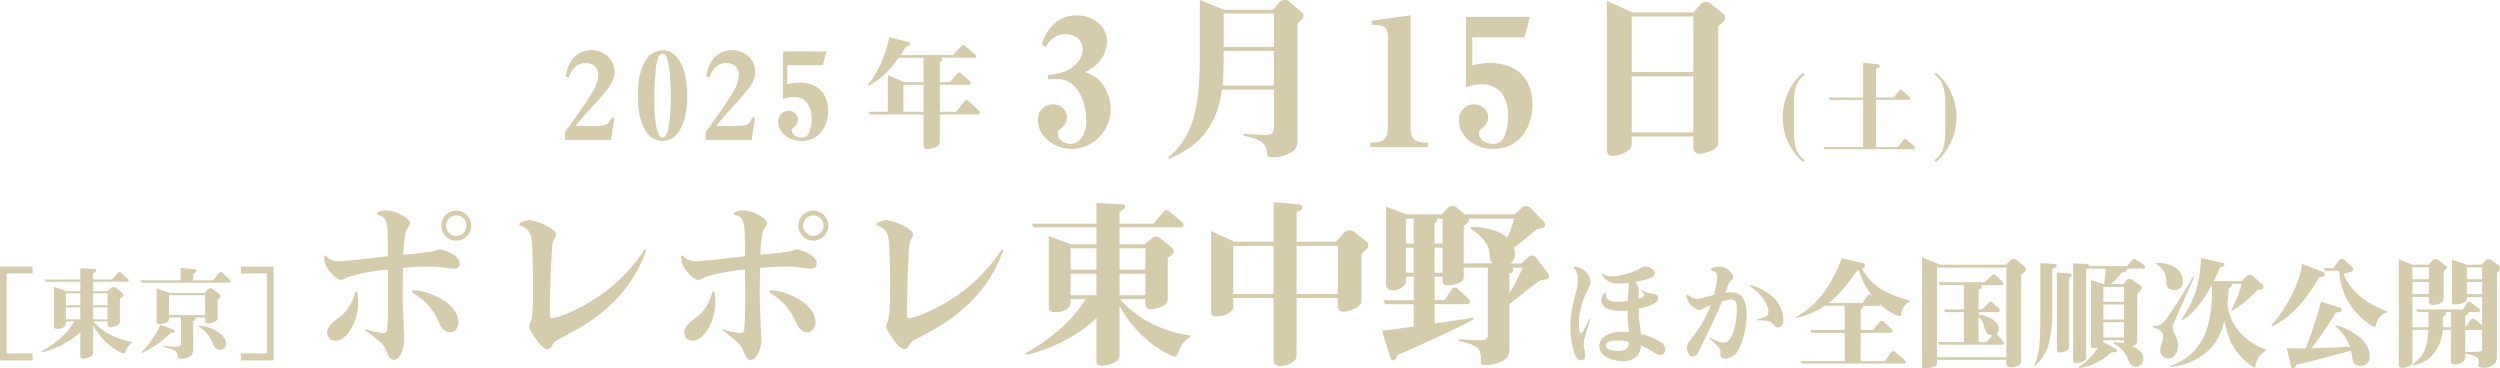 <svg xmlns="http://www.w3.org/2000/svg" width="943.468" height="139" viewBox="0 0 943.468 139">
  <defs>
    <style>
      .cls-1 {
        fill: #d4ccab;
        fill-rule: evenodd;
      }
    </style>
  </defs>
  <path id="txt_kokai_theater.svg" class="cls-1" d="M745.792,12851.8h17.343l1.327-8.4h-1.144c-0.869,2.7-2.562,3.1-5.125,3.1h-8.42c1.464-1.7,2.883-3.4,4.347-5.1,2.06-2.3,4.256-4.6,6.27-7,2.105-2.5,4.118-5,4.118-8.2,0-4.9-4.073-8.3-8.878-8.3a9.189,9.189,0,0,0-6.818,3.1,13.234,13.234,0,0,0-2.7,6.8l1.053,0.5c1.19-3.1,2.791-5.5,6.452-5.5,2.746,0,4.713,1.7,4.713,4.5A13.61,13.61,0,0,1,756,12834c-2.563,4.3-7.139,10.6-10.2,14.8v3Zm36.793,0.4a7.259,7.259,0,0,0,6.086-3.5c2.609-3.6,3.249-9.2,3.249-13.6,0-4.5-.64-10-3.294-13.7a7.147,7.147,0,0,0-6.041-3.4,7.4,7.4,0,0,0-6.086,3.4c-2.608,3.7-3.249,9.3-3.249,13.7s0.641,10,3.249,13.7A7.463,7.463,0,0,0,782.585,12852.2Zm3.112-17.1a72.579,72.579,0,0,1-.915,12.5,7.647,7.647,0,0,1-1.007,2.6,1.4,1.4,0,0,1-1.19.7c-1.556,0-2.379-3.3-2.745-6.8-0.321-3-.366-6.3-0.366-7.3,0-3.2.183-6.4,0.411-9.6,0.138-1.9.321-4.9,1.144-6.6a2.013,2.013,0,0,1,1.556-1.4,1.545,1.545,0,0,1,1.236.9C785.468,12822.5,785.7,12831.9,785.7,12835.1Zm13.181,16.7h17.343l1.327-8.4H816.4c-0.869,2.7-2.563,3.1-5.125,3.1h-8.42c1.464-1.7,2.883-3.4,4.347-5.1,2.059-2.3,4.256-4.6,6.269-7,2.105-2.5,4.119-5,4.119-8.2,0-4.9-4.073-8.3-8.878-8.3a9.188,9.188,0,0,0-6.818,3.1,13.234,13.234,0,0,0-2.7,6.8l1.053,0.5c1.189-3.1,2.791-5.5,6.452-5.5,2.745,0,4.713,1.7,4.713,4.5a13.6,13.6,0,0,1-2.334,6.7c-2.562,4.3-7.138,10.6-10.2,14.8v3Zm30.8-28.2h13.408l1.373-5.2H828.029v18a14.077,14.077,0,0,1,4.073-.8c4.759,0,6.772,3.8,6.772,8.1a14.45,14.45,0,0,1-1.052,5.6,2.843,2.843,0,0,1-2.883,1.6c-2.151,0-3.569-1.4-3.569-2.7a1.4,1.4,0,0,1,.777-1.2,3.89,3.89,0,0,0,1.6-3,3.481,3.481,0,0,0-3.707-3.2,3.876,3.876,0,0,0-3.8,4.1c0,4.3,4.256,7.3,8.741,7.3,6.543,0,10.113-5.2,10.113-11.3,0-6.8-4.119-10.7-10.846-10.7a17.717,17.717,0,0,0-4.576.6v-7.2Zm57.569,6.4v-7.6a1.029,1.029,0,0,0,.961-0.9,0.934,0.934,0,0,0-.411-0.7H900.1a0.656,0.656,0,0,0,.824-0.6,1.218,1.218,0,0,0-.458-0.8l-3.615-3a1.312,1.312,0,0,0-.824-0.4,0.811,0.811,0,0,0-.732.4l-3.111,3.4H872.373c0.778-1.1,1.465-2.2,2.2-3.3,0.961-.2,1.556-0.4,1.556-1a0.922,0.922,0,0,0-.824-0.7l-7.139-1.7c-1.556,6.8-3.706,12.4-8.1,17.9l0.32,0.4c5.171-3,7.825-5.7,11.3-10.6h9.426v9.2h-7.275l-6.224-2.7v13.9h-7.322l0.55,1h20.271v11.8c0,1.1.824,1.3,1.694,1.3a8.389,8.389,0,0,0,3.066-.9,1.675,1.675,0,0,0,1.372-1.7v-10.5h14.278a0.715,0.715,0,0,0,.823-0.6,1.226,1.226,0,0,0-.457-0.9l-3.707-3.5a1.312,1.312,0,0,0-.824-0.4,0.948,0.948,0,0,0-.777.4l-3.2,4h-6.132V12831h10.937a0.618,0.618,0,0,0,.778-0.6,0.967,0.967,0,0,0-.412-0.8l-3.2-2.8a1.144,1.144,0,0,0-.824-0.4,0.86,0.86,0,0,0-.732.4l-2.7,3.2h-3.844Zm-6.132,11.2h-7.642V12831h7.642v10.2Zm61-15a16.267,16.267,0,0,0,4.716-3.3,11.84,11.84,0,0,0,3.5-8.1c0-6.3-5.592-10-11.453-10-6.872,0-11.386,4.8-13.138,11l1.483,0.9c1.684-3,3.975-4.8,7.545-4.8,3.3,0,6.4,2.1,6.4,5.7a8,8,0,0,1-2.493,5.5c-2.9,3.1-6.6,3.8-10.645,4.2v1.6c1.011,0,2.291-.1,2.83-0.1a9.122,9.122,0,0,1,7.411,3c2.964,3.4,4.244,8.3,4.244,12.7,0,3.8-1.549,8.8-6.2,8.8-2.156,0-4.514-1.7-4.514-4a1.914,1.914,0,0,1,.876-1.6c1.482-1.2,2.56-2.5,2.56-4.5,0-2.9-2.56-4.8-5.39-4.8-3.436,0-5.592,2.6-5.592,5.9,0,6.5,6.737,10.9,12.734,10.9,8.219,0,14.754-7.1,14.754-15.1a15.378,15.378,0,0,0-3.1-9.3C946.83,12828.3,944.944,12827.3,942.114,12826.2Zm52.351-23.5-9.1-3.7v17.5c0,15.3,0,32.9-11.992,41.8l0.4,0.6c11.79-4.5,18.46-13.7,19.942-26.1h19.607v14.1c0,2.1-.67,3-2.83,3-2.83,0-5.73-.3-8.62-0.4v0.7c4.64,1.1,8.55,1.8,8.89,6.5,0.13,1.4.2,1.6,2.36,1.6a12.277,12.277,0,0,0,7.21-2.1c1.68-1.2,1.88-2.7,1.88-4.6v-43.7c1.35-1.4,2.29-1.9,2.29-2.9a1.679,1.679,0,0,0-.6-1.3l-4.58-3.9a2.344,2.344,0,0,0-1.89-.8,3.023,3.023,0,0,0-2.02.8l-2.5,2.9H994.465Zm-0.135,1.4h19v12.6h-19v-12.6Zm0,14.1h19v13.1h-19.4C994.33,12827.7,994.33,12822,994.33,12818.2Zm55.92-9.7h1.42c3.57,0,4.65.9,4.65,4.9v34.1c0,4.1-2.03,5.3-5.87,5.3h-0.74v1.7h21.83v-1.7h-0.74c-3.84,0-5.86-1.2-5.86-5.3v-42.7l-14.69,2v1.7Zm37.93,4.6h19.74l2.03-7.7h-24.19v26.6a17.616,17.616,0,0,1,6-1.2c7,0,9.97,5.5,9.97,11.8a21.174,21.174,0,0,1-1.55,8.2,4.254,4.254,0,0,1-4.25,2.5c-3.16,0-5.25-2.1-5.25-4a2.046,2.046,0,0,1,1.14-1.8c1.35-1.2,2.36-2.5,2.36-4.3,0-2.8-2.49-4.8-5.46-4.8a5.7,5.7,0,0,0-5.59,6c0,6.4,6.27,10.8,12.87,10.8,9.63,0,14.89-7.7,14.89-16.7,0-10-6.06-15.7-15.97-15.7a25.687,25.687,0,0,0-6.74.9v-10.6Zm60.37-9.4-9.56-4.4v56c0,1.5.27,2.5,2.22,2.5,1.82,0,7.14-1.3,7.14-4.5v-2.8h23.24v4.2a2.228,2.228,0,0,0,2.43,2.3c2.16,0,7.01-1.6,7.01-3.9v-44.3c1.34-1,2.62-2,2.62-3.2a2.071,2.071,0,0,0-.87-1.5l-4.38-3.5a3.188,3.188,0,0,0-2.16-.9,3.08,3.08,0,0,0-2.15,1.2l-2.56,2.8h-22.98Zm-0.2,1.5h23.24v21h-23.24v-21Zm0,22.6h23.24v21.2h-23.24v-21.2Zm65.29-.6-0.52-.8a20.114,20.114,0,0,0-5.73,7.5,21.791,21.791,0,0,0-2.05,9.4,22.113,22.113,0,0,0,2.05,9.4,21.843,21.843,0,0,0,5.73,7.5l0.52-.8a8.947,8.947,0,0,1-3.25-4.3,20.453,20.453,0,0,1-.83-6.5V12838c0-2.3.15-5.3,1.16-7.4A10.343,10.343,0,0,1,1213.64,12827.2Zm26.91,8.6V12825c0.75-.3,1.46-0.6,1.46-1.1a0.913,0.913,0,0,0-.82-0.7l-5.5-.5v13.1h-13.14l0.45,0.9h12.69v17.8h-15.04l0.44,0.8h33.53a0.517,0.517,0,0,0,.64-0.5,1.206,1.206,0,0,0-.34-0.7l-2.77-2.3a1.088,1.088,0,0,0-.67-0.4,0.741,0.741,0,0,0-.6.4l-2.13,2.7h-8.2v-17.8h12.24a0.606,0.606,0,0,0,.67-0.5,1.014,1.014,0,0,0-.37-0.7l-2.51-2.3a1.088,1.088,0,0,0-.67-0.4,0.8,0.8,0,0,0-.6.4l-2.06,2.6h-6.7Zm22.06-8.6a9.4,9.4,0,0,1,2.91,3.4,18.352,18.352,0,0,1,1.13,7.4v10.6a20.07,20.07,0,0,1-.79,6.5,9.2,9.2,0,0,1-3.25,4.3l0.52,0.8a22.3,22.3,0,0,0,7.78-16.9,21.26,21.26,0,0,0-2.09-9.4,20.017,20.017,0,0,0-5.69-7.5ZM532.56,12935h12.311v-2.6h-9.8v-30.2h9.8v-2.6H532.56v35.4Zm40.574-14.7v1.2a1.068,1.068,0,0,0,1.235,1,5.922,5.922,0,0,0,2.432-.7,1.711,1.711,0,0,0,1.011-1.5v-8.6c0.935-.6,1.272-0.9,1.272-1.4a0.9,0.9,0,0,0-.374-0.7l-2.246-1.9a2.127,2.127,0,0,0-1.085-.4,1.47,1.47,0,0,0-1.048.5l-1.309,1.1h-5.314v-3.6h12.8a0.515,0.515,0,0,0,.636-0.5,0.831,0.831,0,0,0-.337-0.6l-2.582-2.2a0.949,0.949,0,0,0-.673-0.3,0.7,0.7,0,0,0-.6.3l-2.133,2.5h-7.11v-2.4a1.966,1.966,0,0,0,1.2-1.1c0-.5-0.449-0.5-0.823-0.5l-5.2-.3v4.3H549.259l0.449,0.8H562.88v3.6H557.6l-4.715-1.7v15c0,0.9.748,0.9,1.534,0.9,1.123,0,3.031-.6,3.031-2v-0.8H560.6c-2.882,4.9-7.709,8.7-12.574,11.4l0.187,0.3a32.764,32.764,0,0,0,14.669-7.6v9c0,0.3.075,0.9,1.273,0.9a5.385,5.385,0,0,0,2.507-.7,1.685,1.685,0,0,0,1.048-1.5v-10.4a24.54,24.54,0,0,0,10.59,10.4,4.421,4.421,0,0,0,.936.3,0.763,0.763,0,0,0,.711-0.7,5.686,5.686,0,0,1,2.582-3.4v-0.3c-5.239-.7-11.339-3.5-14.67-7.7h5.277Zm-5.426-10.6h5.426v4.5h-5.426v-4.5Zm-4.828,4.5h-5.426v-4.5h5.426v4.5Zm10.254,5.3h-5.426v-4.5h5.426v4.5Zm-10.254,0h-5.426v-4.5h5.426v4.5Zm42.6-14.7v-2.5c0.711-.4,1.235-0.6,1.235-1.1a0.6,0.6,0,0,0-.748-0.6l-5.277-.5v4.7H585.567l0.449,0.9H618.91a0.573,0.573,0,0,0,.636-0.5,0.989,0.989,0,0,0-.337-0.7l-2.657-2.5a0.968,0.968,0,0,0-.711-0.3,0.745,0.745,0,0,0-.6.3l-2.282,2.8h-7.485Zm4.491,14v1.2a0.974,0.974,0,0,0,1.048,1.1c1.085,0,3.667-.7,3.667-2v-7a2.322,2.322,0,0,0,1.085-1.4,0.783,0.783,0,0,0-.336-0.6l-2.545-1.9a1.262,1.262,0,0,0-.973-0.4,1.663,1.663,0,0,0-.973.4l-1.272,1.4H596.644l-4.94-1.8v12.3a0.954,0.954,0,0,0,1.123,1.2c0.935,0,3.517-.6,3.517-1.8v-0.7h4.529v9.8c0,1.2-.824,1.2-1.759,1.2a33.237,33.237,0,0,1-4.715-.3l-0.075.4c4.378,1.3,5.127,1.4,5.351,3.8,0.037,0.5.225,0.6,0.936,0.6,3.255,0,4.864-.8,4.864-3.6v-10.6a1.272,1.272,0,0,0,.9-0.9,0.475,0.475,0,0,0-.188-0.4h3.78Zm0-.9H596.344v-7.5h13.622v7.5Zm-23.8,14.3a38.342,38.342,0,0,0,11-7.7c0.187,0,.486.1,0.673,0.1a0.664,0.664,0,0,0,.749-0.6,0.761,0.761,0,0,0-.524-0.6l-4.977-1.8a36.541,36.541,0,0,1-7.11,10.3Zm21.368-10.3-0.113.3a9.263,9.263,0,0,1,3.069,2.5,12.492,12.492,0,0,1,2.395,4c0.486,1.2,1.123,2.3,2.582,2.3a2.3,2.3,0,0,0,2.47-2.2,5.224,5.224,0,0,0-2.245-3.8A13.484,13.484,0,0,0,607.534,12921.9Zm28.262-22.3H623.484v2.6h9.8v30.2h-9.8v2.6H635.8v-35.4Zm43.145-3.9c-3.166.4-16.237,1.9-18.527,1.9a5.838,5.838,0,0,1-4.582-1.8,0.774,0.774,0,0,0-.606-0.4c-0.27,0-.337.4-0.337,0.6a7.9,7.9,0,0,0,1.145,4.1c1.819,2.7,3.975,4.5,5.188,4.5a3.778,3.778,0,0,0,1.415-.4,7.756,7.756,0,0,1,2.493-1,76.014,76.014,0,0,1,13.811-2.5c0.068,4.3.068,9.1,0.068,13,0,4.2-.135,7.9-0.337,9.7a1.319,1.319,0,0,1-1.483,1.3,33.582,33.582,0,0,1-6.669-1.4l-0.2.3a64.705,64.705,0,0,1,5.795,4.6,7.309,7.309,0,0,1,2.29,3.4c0.607,1.5,1.348,3.2,2.695,3.2,2.9,0,4.042-5.5,4.042-7.7,0-.8-0.067-2.4-0.134-3.5-0.2-3.8-.472-10-0.472-13.2,0-2.4,0-6.4.135-10.3,3.166-.3,6.333-0.5,9.567-0.5a35.976,35.976,0,0,1,6.535.5c0.876,0.1,2.223.3,3.1,0.3a1.9,1.9,0,0,0,2.156-2c0-1.4-1.415-2.8-2.964-3.7a15.125,15.125,0,0,0-4.582-1.6,3.177,3.177,0,0,0-1.28.4,12.771,12.771,0,0,1-2.156.5c-3.368.5-6.535,0.8-10.308,1.1,0.068-1.6.27-4.1,0.539-6.3,0.337-2.5.607-3.1,1.348-4.2a2.366,2.366,0,0,0,.673-1.4c0-1-1.617-2.3-3.638-3.3a12.665,12.665,0,0,0-5.255-1.5c-2.223,0-3.638.7-3.638,1.2a0.991,0.991,0,0,0,.741.6,3.975,3.975,0,0,1,2.56,2,10.3,10.3,0,0,1,.741,3.9C678.941,12888.3,678.941,12892.8,678.941,12895.7Zm-11.857,13.2c-0.337,0-.607.8-0.944,1.9a16.113,16.113,0,0,1-6.535,8.7c-1.819,1.4-3.571,2.9-3.571,4.9a3.063,3.063,0,0,0,2.9,3.2c2.763,0,4.649-2.1,6.334-4.9a19.853,19.853,0,0,0,2.492-9.9C667.757,12911.2,667.555,12908.9,667.084,12908.9Zm21.02,0.1c0,0.4.4,0.6,1.752,1.5a21.8,21.8,0,0,1,8.084,9.6c1.011,2.5,2.493,4.3,4.447,4.3,2.088,0,3.166-2,3.166-3.9,0-3.8-3.5-7-6.535-8.7-2.358-1.4-6.872-3.2-9.7-3.2C688.575,12908.6,688.1,12908.6,688.1,12909Zm16.641-30.5a5.65,5.65,0,1,0,5.659,5.7A5.663,5.663,0,0,0,704.745,12878.5Zm0,1.8a3.85,3.85,0,1,1-3.84,3.9A3.861,3.861,0,0,1,704.745,12880.3Zm71.687,13.2-0.606-.3a64.672,64.672,0,0,1-15.967,16.7,70.589,70.589,0,0,1-12.532,7.1,26.939,26.939,0,0,1-6.467,2.1c-0.674,0-.809-0.4-0.809-2.1,0-4.9.472-20.6,0.943-25.5a5.692,5.692,0,0,1,.674-2.2,3.783,3.783,0,0,0,.741-1.9c0-1-1.886-2.4-4.11-3.4a17.2,17.2,0,0,0-5.928-1.9c-1.415,0-3.841.9-3.841,1.5,0,0.3.27,0.5,1.011,0.8a5.629,5.629,0,0,1,3.5,4.1c0.674,3.1.674,16.4,0.674,20.3,0,6-.135,10.2-1.078,12a3.772,3.772,0,0,0-.472,1.4c0,0.5.742,2,2.426,4.4,1.886,2.7,3.3,4.2,4.514,4.2a2.336,2.336,0,0,0,1.819-1.5,5.412,5.412,0,0,1,2.493-2.3c8.152-4.2,14.148-7.6,20.885-14.2A52.586,52.586,0,0,0,776.432,12893.5Zm37.26,2.2c-3.166.4-16.237,1.9-18.527,1.9a5.838,5.838,0,0,1-4.582-1.8,0.772,0.772,0,0,0-.606-0.4c-0.269,0-.337.4-0.337,0.6a7.889,7.889,0,0,0,1.146,4.1c1.819,2.7,3.975,4.5,5.187,4.5a3.778,3.778,0,0,0,1.415-.4,7.756,7.756,0,0,1,2.493-1,76.014,76.014,0,0,1,13.811-2.5c0.068,4.3.068,9.1,0.068,13,0,4.2-.135,7.9-0.337,9.7a1.318,1.318,0,0,1-1.482,1.3,33.591,33.591,0,0,1-6.67-1.4l-0.2.3a64.833,64.833,0,0,1,5.794,4.6,7.309,7.309,0,0,1,2.29,3.4c0.607,1.5,1.348,3.2,2.695,3.2,2.9,0,4.043-5.5,4.043-7.7,0-.8-0.068-2.4-0.135-3.5-0.2-3.8-.472-10-0.472-13.2,0-2.4,0-6.4.135-10.3,3.167-.3,6.333-0.5,9.567-0.5a35.976,35.976,0,0,1,6.535.5c0.876,0.1,2.223.3,3.1,0.3a1.9,1.9,0,0,0,2.156-2c0-1.4-1.415-2.8-2.964-3.7a15.125,15.125,0,0,0-4.582-1.6,3.177,3.177,0,0,0-1.28.4,12.749,12.749,0,0,1-2.156.5c-3.368.5-6.535,0.8-10.308,1.1,0.068-1.6.27-4.1,0.539-6.3,0.337-2.5.607-3.1,1.348-4.2a2.369,2.369,0,0,0,.674-1.4c0-1-1.617-2.3-3.639-3.3a12.661,12.661,0,0,0-5.255-1.5c-2.223,0-3.638.7-3.638,1.2a0.991,0.991,0,0,0,.741.6,3.975,3.975,0,0,1,2.56,2,10.321,10.321,0,0,1,.742,3.9C813.692,12888.3,813.692,12892.8,813.692,12895.7Zm-11.857,13.2c-0.337,0-.607.8-0.944,1.9a16.108,16.108,0,0,1-6.535,8.7c-1.819,1.4-3.57,2.9-3.57,4.9a3.063,3.063,0,0,0,2.9,3.2c2.762,0,4.648-2.1,6.333-4.9a19.853,19.853,0,0,0,2.492-9.9C802.508,12911.2,802.306,12908.9,801.835,12908.9Zm21.02,0.1c0,0.4.4,0.6,1.752,1.5a21.8,21.8,0,0,1,8.084,9.6c1.011,2.5,2.493,4.3,4.447,4.3,2.089,0,3.167-2,3.167-3.9,0-3.8-3.5-7-6.536-8.7-2.358-1.4-6.872-3.2-9.7-3.2C823.327,12908.6,822.855,12908.6,822.855,12909Zm16.641-30.5a5.65,5.65,0,1,0,5.659,5.7A5.663,5.663,0,0,0,839.5,12878.5Zm0,1.8a3.85,3.85,0,1,1-3.84,3.9A3.861,3.861,0,0,1,839.5,12880.3Zm71.688,13.2-0.607-.3a64.672,64.672,0,0,1-15.967,16.7,70.554,70.554,0,0,1-12.532,7.1,26.939,26.939,0,0,1-6.467,2.1c-0.674,0-.809-0.4-0.809-2.1,0-4.9.472-20.6,0.943-25.5a5.692,5.692,0,0,1,.674-2.2,3.783,3.783,0,0,0,.741-1.9c0-1-1.886-2.4-4.109-3.4a17.209,17.209,0,0,0-5.929-1.9c-1.415,0-3.841.9-3.841,1.5,0,0.3.27,0.5,1.011,0.8a5.629,5.629,0,0,1,3.5,4.1c0.674,3.1.674,16.4,0.674,20.3,0,6-.135,10.2-1.078,12a3.767,3.767,0,0,0-.471,1.4c0,0.5.741,2,2.425,4.4,1.886,2.7,3.3,4.2,4.514,4.2a2.336,2.336,0,0,0,1.819-1.5,5.412,5.412,0,0,1,2.493-2.3c8.152-4.2,14.148-7.6,20.885-14.2A52.588,52.588,0,0,0,911.184,12893.5Zm53.631,18.4v2c0,1.3,1.078,1.8,2.223,1.8a10.843,10.843,0,0,0,4.38-1.2,3.088,3.088,0,0,0,1.819-2.8v-15.4c1.684-1.1,2.29-1.6,2.29-2.4a1.869,1.869,0,0,0-.673-1.4l-4.043-3.3a3.114,3.114,0,0,0-1.954-.9,2.805,2.805,0,0,0-1.886.9l-2.358,2h-9.567v-6.4h23.042a0.929,0.929,0,0,0,1.145-.8,1.421,1.421,0,0,0-.606-1.2l-4.649-3.9a2.094,2.094,0,0,0-1.213-.6,1.217,1.217,0,0,0-1.078.6l-3.84,4.5h-12.8v-4.4c1.347-.8,2.156-1.4,2.156-2,0-.8-0.809-0.9-1.482-0.9l-9.365-.5v7.8H921.831l0.809,1.4h23.715v6.4h-9.5l-8.489-3.1v27.1c0,1.6,1.348,1.6,2.763,1.6,2.021,0,5.457-1,5.457-3.5v-1.4h5.659c-5.188,8.6-13.879,15.5-22.637,20.4l0.337,0.6a59.211,59.211,0,0,0,26.41-13.8v16.3c0,0.5.135,1.6,2.291,1.6a11.328,11.328,0,0,0,4.514-1.2c1.078-.7,1.886-1.4,1.886-2.7v-18.8a43.382,43.382,0,0,0,19.067,18.7,4.494,4.494,0,0,0,1.684.6,1.424,1.424,0,0,0,1.28-1.2c1.011-2.6,1.819-4.6,4.649-6.1v-0.7c-9.433-1.1-20.414-6.3-26.41-13.7h9.5Zm-9.769-19.2h9.769v8.1h-9.769v-8.1Zm-8.691,8.1h-9.769v-8.1h9.769v8.1Zm18.46,9.6h-9.769v-8.1h9.769v8.1Zm-18.46,0h-9.769v-8.1h9.769v8.1Zm75.525-20.2V12879c1.42-.4,2.16-0.9,2.16-1.7a1.383,1.383,0,0,0-1.35-1.2l-9.5-.8v14.9H998.37l-8.759-4v30.6c0,0.9.269,1.6,2.223,1.6,2.022,0,6.131-1.2,6.131-3.6v-3.3h15.225v23.3c0,2,1.15,2.3,2.83,2.3,2.7,0,5.86-1.9,5.86-3.5v-22.1h15.57v3.1a1.925,1.925,0,0,0,2.22,2c1.95,0,6.67-1.6,6.67-4v-17.7c1.75-1.6,2.63-2.5,2.63-3.3a1.591,1.591,0,0,0-.74-1.4l-4.38-3.5a2.864,2.864,0,0,0-4.45.6l-2.7,2.9h-14.82Zm0,1.6h15.57v18.1h-15.57v-18.1Zm-8.69,18.1H997.965v-18.1h15.225v18.1Zm93.52-11.5h-4.11a4.56,4.56,0,0,0,1.75-3.6,6.992,6.992,0,0,0-.47-2.3c2.9-2.3,5.93-4.7,8.76-7.1,1.95-.2,3.03-0.4,3.03-1.6a2,2,0,0,0-.34-1l-5.19-5.3a2.238,2.238,0,0,0-1.68-.7,2.549,2.549,0,0,0-1.82.8l-2.49,2.3h-18.73l-3.03-2.5a2.525,2.525,0,0,0-1.76-.7,2.384,2.384,0,0,0-1.61.7l-2.36,2.5h-13.21l-7.81-2.9v29.5c0,0.7.54,2.1,2.63,2.1,1.48,0,4.85-1.3,4.85-3.1v-2.1h2.96v8.9h-11.59l0.81,1.5h10.78v8.4c-3.97.6-8.08,1.2-11.99,1.6l3.23,10.4a0.95,0.95,0,0,0,1.01.8c0.75,0,1.35-1,1.82-2.1,5.33-2.2,24.19-10.8,28.5-13.4l-0.2-.6c-4.85.8-9.63,1.5-14.49,2.2v-7.3h12.2a1.024,1.024,0,0,0,1.14-.9,1.873,1.873,0,0,0-.6-1.2l-3.91-3.6a1.443,1.443,0,0,0-1.21-.6,1.222,1.222,0,0,0-1.08.6l-2.9,4.2h-3.64v-8.9H1077v1.6a1.583,1.583,0,0,0,1.82,1.7c1.81,0,6.13-.7,6.13-3.1v-3.6h9.09v25.5c0,0.7-.13,1.9-2.83,1.9-1.88,0-5.93-.2-8.08-0.4l-0.07.7c5.79,1.3,8.42,2.1,8.42,6.7,0,0.3-.07,1.2-0.07,1.6,0,0.7.68,0.7,1.62,0.7a13.814,13.814,0,0,0,6.33-1.3c2.83-1.4,2.83-3.6,2.83-5.3v-16.4c2.03-1.4,3.84-2.9,5.33-4.1a69.5,69.5,0,0,1,6.6-4.9c1.01-.1,3.03-0.1,3.03-1.5a1.376,1.376,0,0,0-.27-0.9l-4.65-6.1a2.493,2.493,0,0,0-1.61-.8,1.644,1.644,0,0,0-1.28.6Zm-10.85,0h-10.91v-14.1c1.34-1,1.95-1.6,1.95-2.4a0.638,0.638,0,0,0-.07-0.4h17.18a56.742,56.742,0,0,1-2.62,7.3c-3.31-3.2-9.44-4.2-13.75-4.2l-0.2.6c3.37,2.3,7.14,5.4,7.28,9.7C1094.78,12896.8,1094.92,12897.5,1095.86,12898.4Zm-32.74-16.9h2.96v9.4h-2.96v-9.4Zm13.88,9.4h-3.04v-7.8a1.66,1.66,0,0,0,1.08-1.2,0.93,0.93,0,0,0-.06-0.4H1077v9.4Zm-13.88,1.6h2.96v9.4h-2.96v-9.4Zm13.88,9.4h-3.04v-9.4H1077v9.4Zm26.41-1.9h3.9c-1.61,3.3-3.3,6.6-5.12,9.8v-7.6A1.461,1.461,0,0,0,1103.41,12900Zm29.33,19.4-0.32-.1c-0.71,1.5-1.57,3.2-2.2,4.3a1.942,1.942,0,0,1-1.03,1.2c-0.63,0-.76-1.9-0.76-3.8a27.22,27.22,0,0,1,2.65-11.2c1.34-2.8,1.7-3.5,1.7-4.6a5.057,5.057,0,0,0-1.34-3.1,6.464,6.464,0,0,0-4.45-2.5,0.406,0.406,0,0,0-.49.4,1.585,1.585,0,0,0,.36.6,5.435,5.435,0,0,1,1.12,3.8,23,23,0,0,1-.77,5.3c-1.07,4.2-2.02,8.1-2.02,12.1a34.737,34.737,0,0,0,1.62,10.9c0.54,1.3,1.44,2.3,2.43,2.3a1.655,1.655,0,0,0,1.57-1.9,7.732,7.732,0,0,0-.32-2.2,7.842,7.842,0,0,1-.27-2.1,9.625,9.625,0,0,1,.5-2.7C1131.26,12924.2,1132.2,12921.1,1132.74,12919.4Zm16.98-14.1a24.545,24.545,0,0,0,5.97-1.5,2.1,2.1,0,0,0,1.35-1.7c0-1.1-1.53-2.5-3.51-2.5a3.5,3.5,0,0,0-1.75.5,19.771,19.771,0,0,1-5.61,2.3,20.516,20.516,0,0,1-5.3.9,6.192,6.192,0,0,1-2.83-.7,1.069,1.069,0,0,0-.67-0.3,0.215,0.215,0,0,0-.23.2c0,0.7,1.93,3.5,6.11,3.5a25.354,25.354,0,0,0,3.91-.3c0.04,0.4.04,0.9,0.04,1.4,0,0.4-.04,1.2-0.13,2.3s-0.18,2.4-.23,3.2a29.013,29.013,0,0,1-3.86.3c-1.93,0-3.32-.5-3.91-1.2a1.954,1.954,0,0,1-.4-1.5c0-.3,0-0.6-0.36-0.6-0.41,0-1.39,1.1-1.39,2.7,0,3.6,4.85,4,7.54,4a17.546,17.546,0,0,0,2.29-.2c0,1.2.09,3.2,0.23,4.9q0.195,2.25.27,3.3c-1.08-.1-2.2-0.1-2.88-0.1-3.91,0-8.26,1.8-8.26,5.5,0,4,5.52,5.6,8.76,5.6,2.24,0,4.98-.7,6.1-2.8a7.58,7.58,0,0,0,.86-3.1,26.709,26.709,0,0,1,4.4,2.3,5.018,5.018,0,0,0,2.96,1.2,1.8,1.8,0,0,0,1.8-2,3.38,3.38,0,0,0-1.71-2.8,25.65,25.65,0,0,0-7.45-3.1c-0.14-1.2-.32-2.5-0.5-3.8a42.636,42.636,0,0,1-.4-5.7c2.6-.5,7.41-1.8,7.41-4.1,0-1.2-1.39-1.5-2.83-1.7a9.3,9.3,0,0,1-3.68-1.4l-0.14.2a4.436,4.436,0,0,1,1.44,1.8c0,0.6-1.03,1.2-2.2,1.4,0-1,.09-1.9.09-2.8A4.991,4.991,0,0,0,1149.72,12905.3Zm-2.47,22.8c0.09,2.8-1.8,3.3-4.27,3.3-1.3,0-4.4-.2-4.4-2.1,0-1.7,3.32-1.8,4.53-1.8A11.584,11.584,0,0,1,1147.25,12928.1Zm35.21-15.3a14.614,14.614,0,0,1,3.24-.8c2.24,0,2.33,2,2.33,4.1,0,3.2-1.03,8.8-2.78,11.1a2.613,2.613,0,0,1-2.11,1.1c-1.49,0-4.09-1.3-5.3-1.9l-0.18.3c0.85,0.8,1.97,1.9,3.01,2.9a4,4,0,0,1,1.21,2.2c0,0.3-.09.6-0.09,0.9,0,1.3.9,1.6,2.11,1.6a5.417,5.417,0,0,0,4.31-2.6c2.11-3.3,3.5-9.2,3.5-13.8,0-4-.8-8.6-5.88-8.6a18.067,18.067,0,0,0-2.16.2c0.95-2.9,1.31-3.9,2.39-4.8a1.2,1.2,0,0,0,.53-1.1c0-1.8-2.78-4-4.94-4-1.52,0-3.46.5-3.46,1.1,0,0.2.18,0.3,0.72,0.5a2.3,2.3,0,0,1,1.71,2.5,34.127,34.127,0,0,1-1.26,6.6c-0.94.2-2.56,0.7-4.13,1.1a7.416,7.416,0,0,1-2.07.4,5.133,5.133,0,0,1-2.78-1,2.844,2.844,0,0,0-1.08-.5c-0.27,0-.36.2-0.36,0.5a6.723,6.723,0,0,0,1.48,3c0.81,1,2.43,2.2,3.55,2.2a2.711,2.711,0,0,0,1.22-.4,14.621,14.621,0,0,1,2.96-1.3,45.892,45.892,0,0,1-7.73,13,4.007,4.007,0,0,0-1.21,2.9c0,1.3.68,3.4,2.07,3.4a2.268,2.268,0,0,0,2.02-1.4C1174.69,12929.8,1180.98,12916.4,1182.46,12912.8Zm13.21,6.7,0.09,0.4c2.42,0,4.71,0,5.84,1.3,0.71,0.9,1.03,1.4,1.93,1.4,1.25,0,2.02-1.3,2.02-2.8a11.421,11.421,0,0,0-1.57-5.8c-2.7-4.7-9.21-7.3-10.74-7.3-0.22,0-.31,0-0.31.2a0.744,0.744,0,0,0,.49.5c2.88,1.9,6.51,5.8,6.51,9.4C1199.93,12918.4,1198.23,12918.8,1195.67,12919.5Zm25.51-5.1h7.55v9.1h-12.98l0.53,1.1h12.45v10.7h-16.76l0.54,0.9H1251a0.627,0.627,0,0,0,.77-0.5,0.9,0.9,0,0,0-.45-0.8l-3.41-3a1.3,1.3,0,0,0-.81-0.4,1.1,1.1,0,0,0-.77.4l-2.56,3.4h-9.03v-10.7h11.32a0.7,0.7,0,0,0,.77-0.7,1.49,1.49,0,0,0-.45-0.8l-2.92-2.6a1.415,1.415,0,0,0-.81-0.4,0.85,0.85,0,0,0-.72.4l-2.47,3h-4.72v-7.7a1.591,1.591,0,0,0,.99-1,0.7,0.7,0,0,0-.13-0.4h5.75a0.636,0.636,0,0,0,.76-0.5,22.159,22.159,0,0,0,5.97,4,8.093,8.093,0,0,0,1.35.4,0.682,0.682,0,0,0,.63-0.8,5.484,5.484,0,0,1,3.19-4.6v-0.5c-7.28-1.9-14.15-4.9-17.92-11.9a1.928,1.928,0,0,0,1.12-1.3,1.106,1.106,0,0,0-1.08-.9l-7.72-1.9c-3.33,8.9-8.67,17.8-17.34,22.2l0.18,0.4A32.337,32.337,0,0,0,1221.18,12914.4Zm1.39-1c4.45-3.4,7.77-8,11.05-12.5h0.45a30.08,30.08,0,0,0,5.39,10.3l-0.63-.6a2.454,2.454,0,0,0-.81-0.4,0.915,0.915,0,0,0-.76.5l-1.75,2.7h-12.94Zm42.23-14.5-6.88-2.8v41c0,0.4.14,0.9,1.49,0.9a10.107,10.107,0,0,0,3.41-.8,1.292,1.292,0,0,0,.76-1.4v-1h26.14v1c0,1.2.23,1.8,1.58,1.8a7.13,7.13,0,0,0,2.06-.3,3.948,3.948,0,0,0,1.66-.9,1.439,1.439,0,0,0,.32-0.9v-33c1.12-.7,1.7-1.1,1.7-2a1.062,1.062,0,0,0-.31-0.8l-3.14-2.6a1.7,1.7,0,0,0-1.17-.4,1.309,1.309,0,0,0-1.12.5l-1.76,1.7H1264.8Zm-1.22,1.1h26.14v33.8h-26.14V12900Zm0.86,29.1h23.67a0.682,0.682,0,0,0,.76-0.6,1.013,1.013,0,0,0-.4-0.8l-2.12-2.4a2.23,2.23,0,0,0-.31-0.3,2.292,2.292,0,0,0,.81-1.9c0-2.7-3.68-5-7.59-5.3v-1h7.18a0.7,0.7,0,0,0,.81-0.6,1.172,1.172,0,0,0-.45-0.8l-2.2-2.1a0.979,0.979,0,0,0-.81-0.5,0.671,0.671,0,0,0-.62.4l-2.7,2.6h-1.21v-7.6c0.85-.2,1.12-0.4,1.12-1.1a0.6,0.6,0,0,0-.18-0.5h7.59a0.68,0.68,0,0,0,.77-0.7,1.345,1.345,0,0,0-.41-0.8l-2.42-2.2a1.315,1.315,0,0,0-.77-0.4,1.263,1.263,0,0,0-.76.4l-2.56,2.6h-17.52l0.54,1.1h9.03v9.2h-7.55l0.54,1h7.01v11.3h-9.79Zm14.82-1v-9.3c1.52,1,1.79,2.2,2.24,3.9,0.45,1.6,1.17,2.8,3.06,2.8l-2.38,2.6h-2.92Zm49.95-21.9a26.1,26.1,0,0,0,3.99-4.3c1.22-.3,2.11-0.5,2.16-1.5h5.93a0.709,0.709,0,0,0,.81-0.6,1.04,1.04,0,0,0-.45-0.8l-2.83-1.9a1.66,1.66,0,0,0-.9-0.4,0.863,0.863,0,0,0-.67.4l-1.85,2.3h-14.55a0.394,0.394,0,0,0,.09-0.3c0-.4-0.76-0.5-1.08-0.5l-4.94-.2v36.4a0.974,0.974,0,0,0,1.17,1.2c1.3,0,3.77-.7,3.77-2.1v-33.5h7.28a30.825,30.825,0,0,1-.54,5.8h-0.22l-4.72-1.5v24.5a1,1,0,0,0,1.03,1.2,9.053,9.053,0,0,0,1.62-.3,22.194,22.194,0,0,1-7.28,7.4l0.18,0.4a22.191,22.191,0,0,0,12.13-5.9c1.89-.1,2.16-0.2,2.16-0.7a0.976,0.976,0,0,0-.72-0.8l-4.45-2.3v-0.8h7.82v1.2a16.2,16.2,0,0,0-3.78-.4l-0.18.4a11.315,11.315,0,0,1,5.39,5.7c0.63,1.7,1.31,3.1,3.06,3.1a2.94,2.94,0,0,0,2.83-2.9c0-2.6-2.2-3.9-4.27-4.9,0.94-.3,1.93-0.6,1.93-1.7v-18c0.5-.4,1.75-1.6,1.75-2.3a1.09,1.09,0,0,0-.49-0.8l-3.19-2.2a2.062,2.062,0,0,0-1.03-.4,1.359,1.359,0,0,0-1.22.8l-0.94,1.2h-4.8Zm-26.64-7.9v19.1c0,3.4-.04,6.9-0.27,10.3a24.454,24.454,0,0,1-2.06,9.1l0.4,0.2a17.657,17.657,0,0,0,5.39-9.4,53.014,53.014,0,0,0,1.03-9.6v-17.5a9.071,9.071,0,0,0,.99-0.5,0.859,0.859,0,0,0,.72-0.8c0-.5-0.5-0.5-0.99-0.6Zm6.24,3.6v28.8a1.106,1.106,0,0,0,1.22,1.3c1.3,0,3.41-.9,3.41-1.8V12904a1.149,1.149,0,0,1,.54-0.4,1.067,1.067,0,0,0,.49-0.7,0.919,0.919,0,0,0-.85-0.7Zm17.52,5.4h7.82v5.6h-7.82v-5.6Zm0,6.6h7.82v5.7h-7.82v-5.7Zm0,6.7h7.82v5.8h-7.82v-5.8Zm40.97-14.2c0.04,0.8.04,1.7,0.04,2.5,0,6-.85,13.7-4,18.8a20.862,20.862,0,0,1-11.9,9.4l0.13,0.4a25.028,25.028,0,0,0,13.84-5.7c3.77-3.3,5.48-7.1,6.6-11.9,1.3,7,3.64,12.1,9.43,16.6a8.686,8.686,0,0,0,2.02,1.2c0.23,0,.27-0.4.32-0.8a7.6,7.6,0,0,1,3.86-5.5l-0.09-.5c-7.63-2.9-13.56-8.8-14.37-17.2,0.18-2,.36-3.9.49-5.9a1.758,1.758,0,0,0,1.26-1.7h3.68a42.572,42.572,0,0,1-4.08,9.9l0.36,0.3a41.337,41.337,0,0,0,9.61-7.9c1.57-.1,2.29-0.1,2.29-1.1a1.289,1.289,0,0,0-.36-0.9l-3.77-3.3a1.529,1.529,0,0,0-1.13-.4,1.14,1.14,0,0,0-1.12.5l-1.93,1.9h-10.56a35.937,35.937,0,0,0,2.34-5.1c1.48-.4,1.75-0.6,1.75-1.1,0-.6-0.45-0.6-1.08-0.8l-7.68-1.7c-0.54,9.1-2.2,15.6-7.45,23.1l0.36,0.3C1360.83,12917.3,1364.91,12911,1367.3,12906.4Zm-21.07-8.2-0.04.4a7.26,7.26,0,0,1,3.86,5.9c0.04,0.9-.23,4,3.05,4a3.242,3.242,0,0,0,3.37-3.4,6.7,6.7,0,0,0-3.32-5.3A12.833,12.833,0,0,0,1346.23,12898.2Zm-0.99,23.8-0.09.5c2.38,0.9,3.78,1.6,3.78,3.6a5.706,5.706,0,0,1-.41,2,9.83,9.83,0,0,0-.72,3,3.007,3.007,0,0,0,3.1,3.1c2.47,0,3.64-2.6,3.64-4.7a9.984,9.984,0,0,0-1.26-4.4,4.35,4.35,0,0,1-.76-2.3,4.626,4.626,0,0,1,.36-1.8l7.77-17.5-0.45-.1c-2.16,3.7-5.8,9.6-8.18,13.2-2.65,4-3.63,5.4-6.19,5.4h-0.59Zm67.92-21.8h-3.69l0.54,1h5.35a25.513,25.513,0,0,0,2.65,10.3,27.2,27.2,0,0,0,8.93,10,5.722,5.722,0,0,0,1.76.8c0.31,0,.4-0.2.49-0.6a6.284,6.284,0,0,1,4.18-4.8v-0.4c-6.96-2.6-13.57-7-16.4-14.1,3.15-.9,3.69-1,3.69-1.9a0.948,0.948,0,0,0-.5-0.8l-2.96-2.7a1.767,1.767,0,0,0-.95-0.3,1.519,1.519,0,0,0-1.07.6Zm-11.86-1.6c-0.59,7.3-6.65,17.8-11.59,23.2l0.31,0.4c7.73-3.7,13.66-11.2,17.75-18.6,1.39-.1,2.11-0.3,2.11-1.2a0.61,0.61,0,0,0-.41-0.7Zm18.14,31.2q-7.275.45-14.55,0.6a132.7,132.7,0,0,0,9.21-13.5c1.26,0,2.24-.1,2.24-1.2a0.656,0.656,0,0,0-.62-0.6l-7.24-2.2a177.257,177.257,0,0,1-5.79,17.6h-1.84c-1.8,0-3.55,0-5.3-.1l1.66,6.9a0.775,0.775,0,0,0,.58.7c0.68,0,1.04-.6,1.53-1.4,6.87-1.6,13.7-3.4,20.48-5.3,0.18,0.9.59,3.4,0.77,4.1,0.31,1.1,1.79,1.7,2.87,1.7a3.356,3.356,0,0,0,3.41-3.6c0-3.3-1.84-5.7-4.31-7.6a24.406,24.406,0,0,0-8.44-4.2l-0.23.4A19.245,19.245,0,0,1,1419.44,12929.8Zm23.54-7.3v-11.4h6.24v1.8a1.144,1.144,0,0,0,1.35,1.2c1.3,0,4.22-.6,4.22-2.3v-10.4c0.86-.8,1.22-1.1,1.22-1.4a0.787,0.787,0,0,0-.32-0.6l-3.05-2.3a1.559,1.559,0,0,0-.95-0.3,1.654,1.654,0,0,0-1.3.6l-1.3,1.5h-6.11l-5.12-2.1v39.6c0,1,.18,1.4,1.39,1.4,1.53,0,3.73-1,3.73-2v-12.3h5.97c-0.35,5.7-.94,9.3-5.74,12.9l0.18,0.4c6.64-1,10.55-6.9,11.04-13.3h3.06v11.7c0,0.8.18,1.3,1.62,1.3,1.48,0,3.81-1,3.81-2.5v-1.6c4.05,0.8,5.08,1.4,5.12,3a5.7,5.7,0,0,1-.09,1,4.192,4.192,0,0,0-.09.7c0,0.6,1.67.7,2.16,0.7a5.254,5.254,0,0,0,4.18-1.9,4.242,4.242,0,0,0,.67-2.4v-31.4c1.03-1.1,1.17-1.4,1.17-1.9a1.343,1.343,0,0,0-.36-0.9l-3.01-2.2a1.757,1.757,0,0,0-1.03-.2,1.243,1.243,0,0,0-1.13.5l-1.48,1.5h-5.52l-5.62-1.9v15.5c0,1,.05,1.4,1.44,1.4,1.44,0,4.18-.8,4.18-1.9v-0.9h5.79v10.7l-2.69-2.3a1.479,1.479,0,0,0-.81-0.3,0.837,0.837,0,0,0-.72.4l-2.16,2.9v-4.3c0.81-.4,1.22-0.6,1.22-1.1a0.86,0.86,0,0,0-.09-0.3h3.72a0.665,0.665,0,0,0,.77-0.6,0.873,0.873,0,0,0-.41-0.8l-2.92-2.1a1.712,1.712,0,0,0-.8-0.4,0.909,0.909,0,0,0-.72.4l-1.75,2.5h-17.57l0.54,1h4.13v5.1c0,0.2-.04.4-0.04,0.6h-6.02Zm26.32-18.1h-5.79v-4.5h5.79v4.5Zm-26.32-4.5h6.24v4.5h-6.24v-4.5Zm26.32,10.1h-5.79v-4.6h5.79v4.6Zm-26.32-4.6h6.24v4.6h-6.24v-4.6Zm11.5,17.1v-4c0.85-.5,1.21-0.7,1.21-1.2a0.523,0.523,0,0,0-.22-0.5h2.02v5.7h-3.01Zm14.82,1v6.9c0,1.3-.27,1.4-4.13,1.4h-2.25v-8.3h6.38Z" transform="translate(-532.562 -12799)"/>
</svg>
